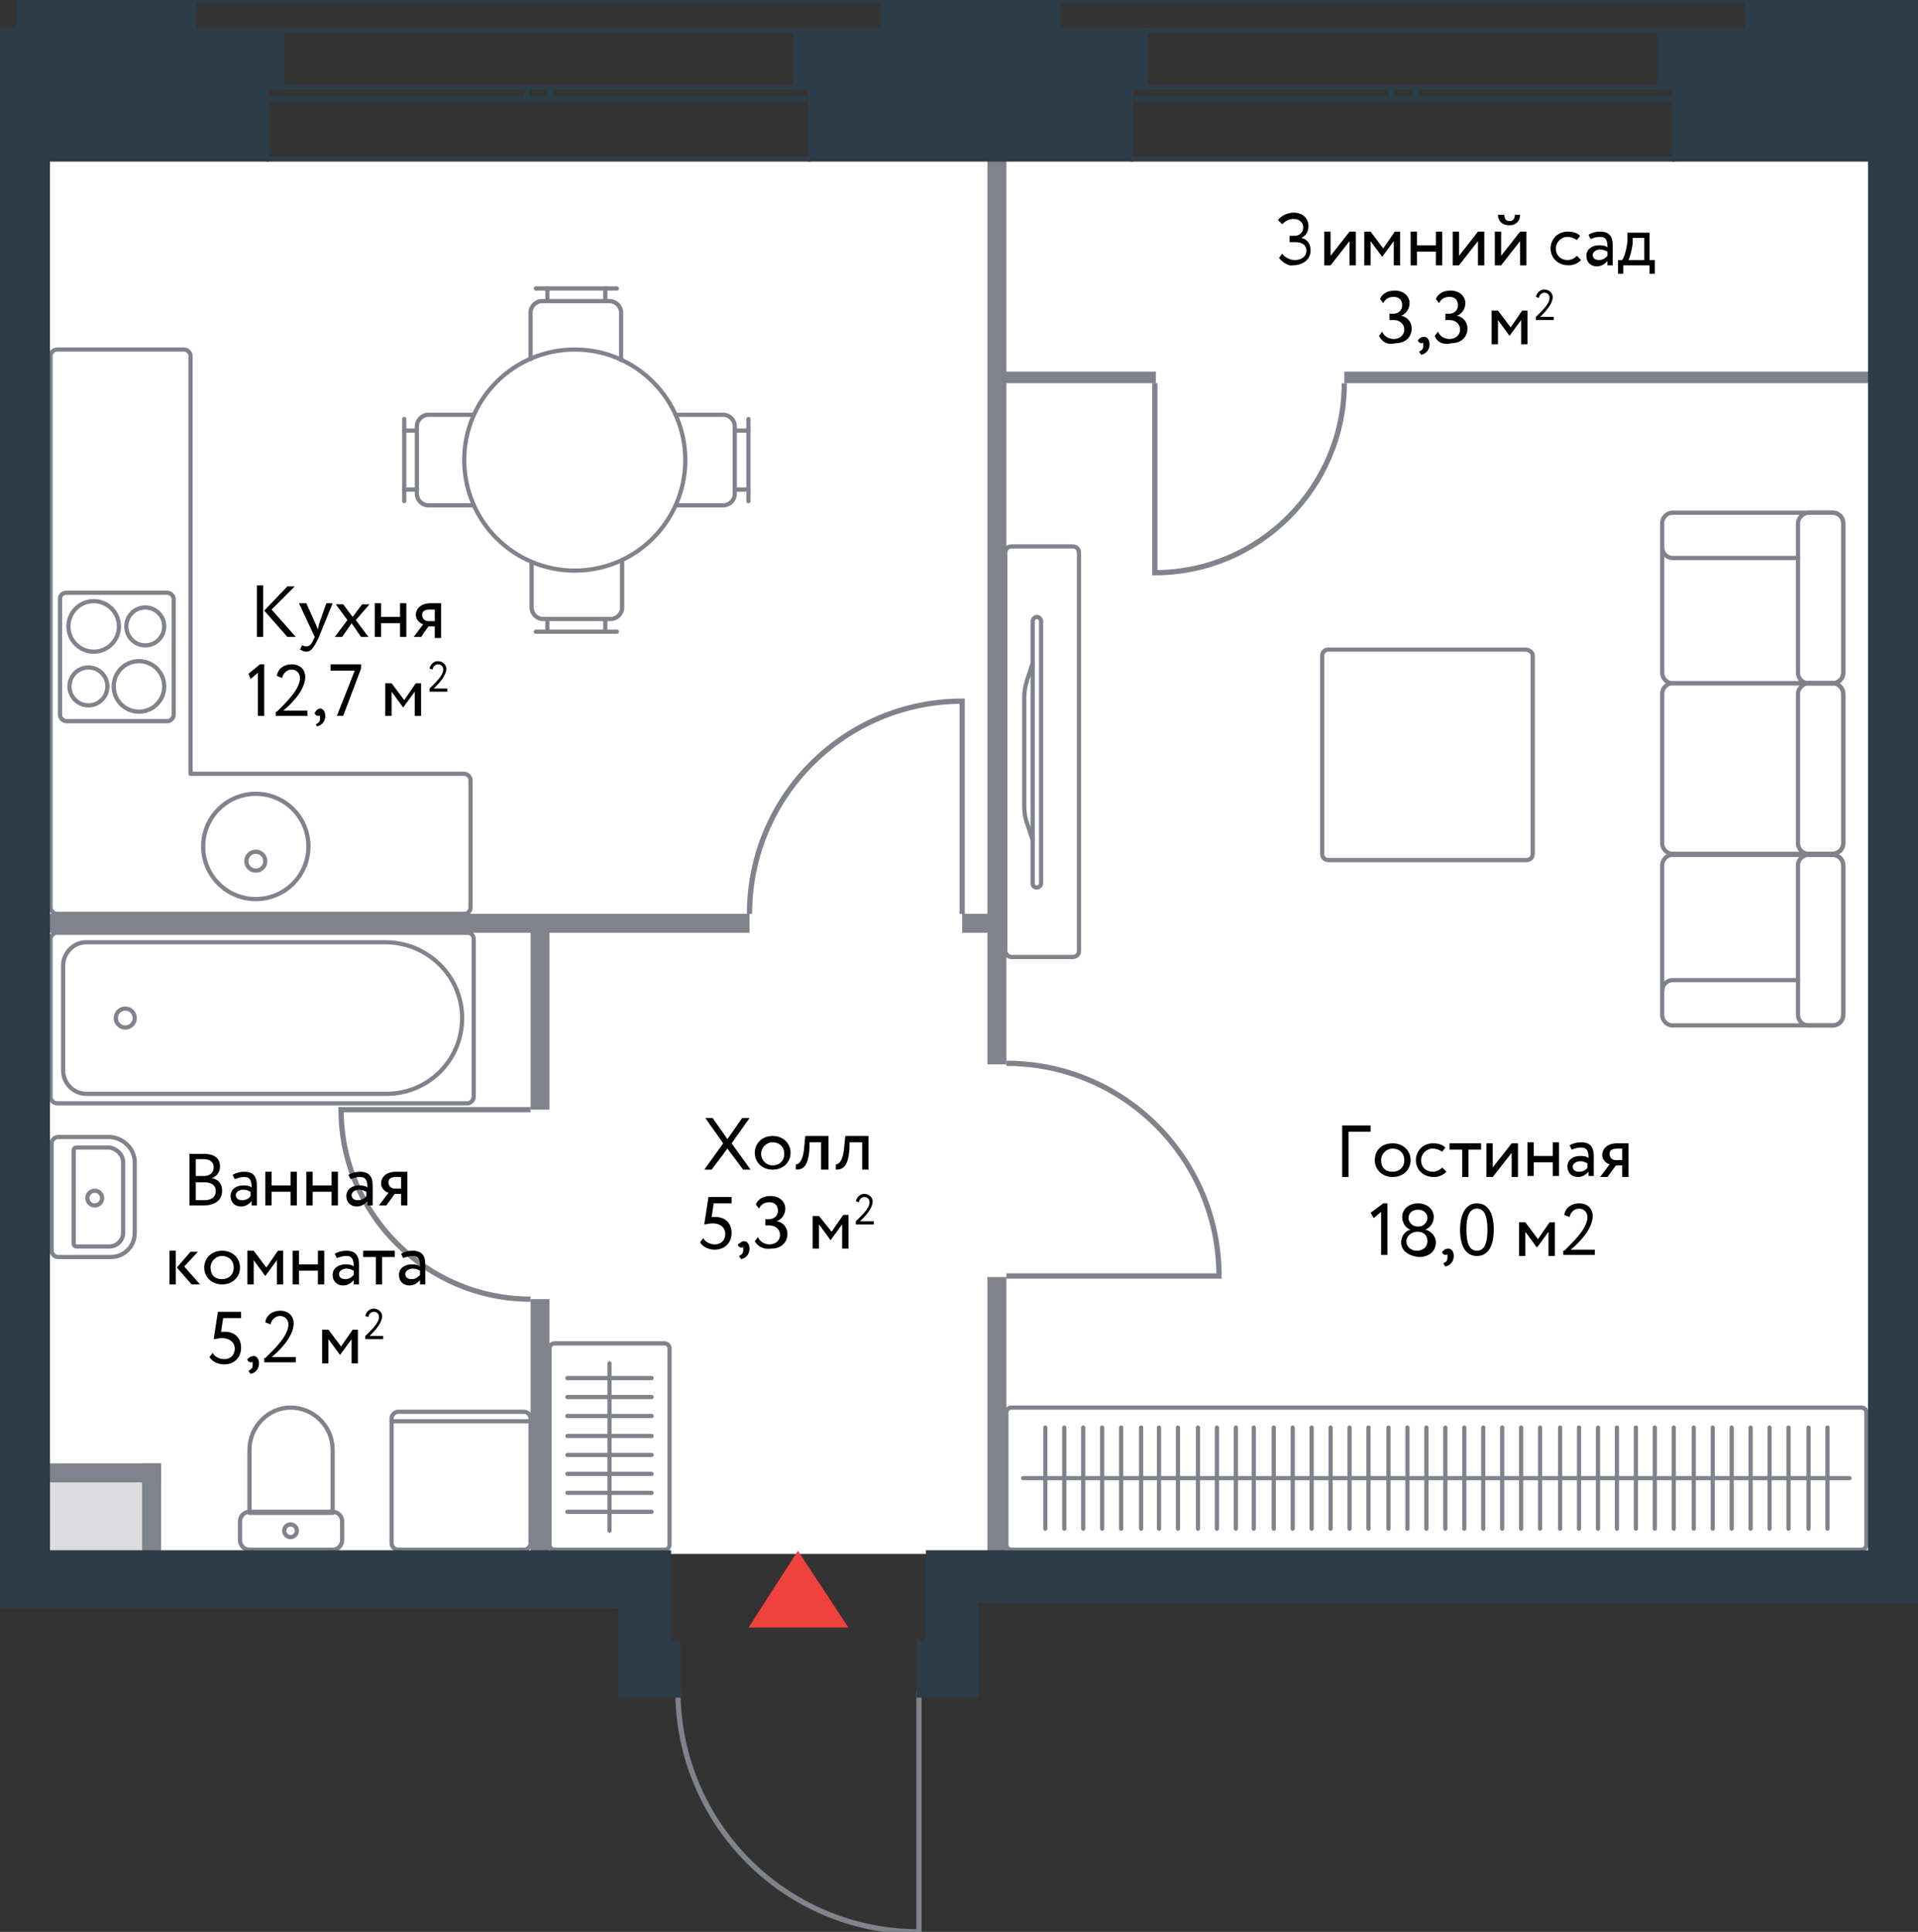 <?xml version="1.0" encoding="utf-8"?>
<!-- Generator: Adobe Illustrator 21.0.0, SVG Export Plug-In . SVG Version: 6.00 Build 0)  -->
<svg version="1.1" xmlns="http://www.w3.org/2000/svg" xmlns:xlink="http://www.w3.org/1999/xlink" x="0px" y="0px"
	 viewBox="0 0 182.2 183.5" enable-background="new 0 0 182.2 183.5" xml:space="preserve">
<rect x="0" y="0" width="182.2" height="183.5" fill="#333333" stroke="none"/>
<g id="fons">
	<rect x="4.5" y="15.1" fill="#FFFFFF" width="173.2" height="132.5"/>
</g>
<g id="stoyaki">
	<rect x="2.3" y="139.9" fill="#DCDBDE" width="12.1" height="8.4"/>
</g>
<g id="mebel">
	<path fill="none" stroke="#80838C" stroke-width="0.4" stroke-linecap="round" stroke-linejoin="round" stroke-miterlimit="10" d="
		M96.1,90.9h5.8c0.3,0,0.6-0.2,0.6-0.6V52.5c0-0.3-0.2-0.6-0.6-0.6h-5.8c-0.3,0-0.6,0.2-0.6,0.6v37.9C95.6,90.7,95.8,90.9,96.1,90.9
		z"/>
	<path fill="none" stroke="#80838C" stroke-width="0.4" stroke-linecap="round" stroke-linejoin="round" stroke-miterlimit="10" d="
		M98.1,63l-0.5,1.5c-0.2,0.6-0.3,1.2-0.3,1.7v10.4c0,0.6,0.1,1.2,0.3,1.7l0.5,1.5"/>
	<path fill="none" stroke="#80838C" stroke-width="0.4" stroke-linecap="round" stroke-linejoin="round" stroke-miterlimit="10" d="
		M98.5,84.3L98.5,84.3c0.2,0,0.4-0.2,0.4-0.4V59c0-0.2-0.2-0.4-0.4-0.4l0,0c-0.2,0-0.4,0.2-0.4,0.4v24.9
		C98.1,84.1,98.2,84.3,98.5,84.3z"/>
	<path fill="none" stroke="#80838C" stroke-width="0.4" stroke-linecap="round" stroke-linejoin="round" stroke-miterlimit="10" d="
		M158.9,97.4h15.2c0.6,0,1-0.5,1-1V82.2c0-0.6-0.5-1-1-1h-15.2c-0.6,0-1,0.5-1,1v14.2C157.9,96.9,158.3,97.4,158.9,97.4z"/>
	<path fill="none" stroke="#80838C" stroke-width="0.4" stroke-linecap="round" stroke-linejoin="round" stroke-miterlimit="10" d="
		M170.8,93.1h-11.9c-0.6,0-1,0.5-1,1"/>
	<path fill="none" stroke="#80838C" stroke-width="0.4" stroke-linecap="round" stroke-linejoin="round" stroke-miterlimit="10" d="
		M171.8,81.2h2.3c0.6,0,1,0.5,1,1v14.2c0,0.6-0.5,1-1,1h-2.3c-0.6,0-1-0.5-1-1V82.2C170.8,81.6,171.3,81.2,171.8,81.2z"/>
	<path fill="none" stroke="#80838C" stroke-width="0.4" stroke-linecap="round" stroke-linejoin="round" stroke-miterlimit="10" d="
		M158.9,64.9h15.2c0.6,0,1,0.5,1,1v14.2c0,0.6-0.5,1-1,1h-15.2c-0.6,0-1-0.5-1-1V65.9C157.9,65.4,158.3,64.9,158.9,64.9z"/>
	<path fill="none" stroke="#80838C" stroke-width="0.4" stroke-linecap="round" stroke-linejoin="round" stroke-miterlimit="10" d="
		M171.8,64.9h2.3c0.6,0,1,0.5,1,1v14.2c0,0.6-0.5,1-1,1h-2.3c-0.6,0-1-0.5-1-1V65.9C170.8,65.4,171.3,64.9,171.8,64.9z"/>
	<path fill="none" stroke="#80838C" stroke-width="0.4" stroke-linecap="round" stroke-linejoin="round" stroke-miterlimit="10" d="
		M158.9,48.7h15.2c0.6,0,1,0.5,1,1v14.2c0,0.6-0.5,1-1,1h-15.2c-0.6,0-1-0.5-1-1V49.7C157.9,49.2,158.3,48.7,158.9,48.7z"/>
	<path fill="none" stroke="#80838C" stroke-width="0.4" stroke-linecap="round" stroke-linejoin="round" stroke-miterlimit="10" d="
		M171.8,48.7h2.3c0.6,0,1,0.5,1,1v14.2c0,0.6-0.5,1-1,1h-2.3c-0.6,0-1-0.5-1-1V49.7C170.8,49.2,171.3,48.7,171.8,48.7z"/>
	<path fill="none" stroke="#80838C" stroke-width="0.4" stroke-linecap="round" stroke-linejoin="round" stroke-miterlimit="10" d="
		M170.8,53h-11.9c-0.6,0-1-0.5-1-1"/>
	<path fill="none" stroke="#80838C" stroke-width="0.4" stroke-linecap="round" stroke-linejoin="round" stroke-miterlimit="10" d="
		M145.6,62.3v18.8c0,0.3-0.2,0.6-0.6,0.6h-18.8c-0.3,0-0.6-0.2-0.6-0.6V62.3c0-0.3,0.2-0.6,0.6-0.6h18.8
		C145.4,61.8,145.6,62,145.6,62.3z"/>
	<path fill="none" stroke="#80838C" stroke-width="0.4" stroke-linecap="round" stroke-linejoin="round" stroke-miterlimit="10" d="
		M45,89.2v15c0,0.3-0.3,0.6-0.6,0.6h-39c-0.3,0-0.6-0.3-0.6-0.6v-15c0-0.3,0.3-0.6,0.6-0.6h39C44.8,88.6,45,88.9,45,89.2z"/>
	<path fill="none" stroke="#80838C" stroke-width="0.4" stroke-linecap="round" stroke-linejoin="round" stroke-miterlimit="10" d="
		M43.9,96.7L43.9,96.7c0,4-3.2,7.2-7.2,7.2H8.2c-1.2,0-2.2-1-2.2-2.2v-10c0-1.2,1-2.2,2.2-2.2h28.4C40.6,89.5,43.9,92.7,43.9,96.7z"
		/>
	
		<circle fill="none" stroke="#80838C" stroke-width="0.4" stroke-linecap="round" stroke-linejoin="round" stroke-miterlimit="10" cx="11.9" cy="96.7" r="0.9"/>
	<path fill="none" stroke="#80838C" stroke-width="0.4" stroke-linecap="round" stroke-linejoin="round" stroke-miterlimit="10" d="
		M12.8,110.4v6.7c0,1.3-1,2.3-2.3,2.3h-5c-0.3,0-0.6-0.3-0.6-0.6v-10.2c0-0.3,0.3-0.6,0.6-0.6h5C11.7,108.1,12.8,109.1,12.8,110.4z"
		/>
	<path fill="none" stroke="#80838C" stroke-width="0.4" stroke-linecap="round" stroke-linejoin="round" stroke-miterlimit="10" d="
		M11.7,110.4v6.7c0,0.7-0.6,1.3-1.3,1.3H7.3c-0.2,0-0.3-0.1-0.3-0.3v-8.8c0-0.2,0.1-0.3,0.3-0.3h3.1
		C11.1,109.1,11.7,109.7,11.7,110.4z"/>
	
		<circle fill="none" stroke="#80838C" stroke-width="0.4" stroke-linecap="round" stroke-linejoin="round" stroke-miterlimit="10" cx="9" cy="113.8" r="0.7"/>
	<path fill="none" stroke="#80838C" stroke-width="0.4" stroke-linecap="round" stroke-linejoin="round" stroke-miterlimit="10" d="
		M27.6,133.7L27.6,133.7c2.2,0,4,1.8,4,4v6h-7.9v-6C23.7,135.5,25.5,133.7,27.6,133.7z"/>
	<path fill="none" stroke="#80838C" stroke-width="0.4" stroke-linecap="round" stroke-linejoin="round" stroke-miterlimit="10" d="
		M23.7,147.2h7.9c0.5,0,0.9-0.4,0.9-0.9v-1.8c0-0.5-0.4-0.9-0.9-0.9h-7.9c-0.5,0-0.9,0.4-0.9,0.9v1.8
		C22.8,146.8,23.2,147.2,23.7,147.2z"/>
	
		<circle fill="none" stroke="#80838C" stroke-width="0.4" stroke-linecap="round" stroke-linejoin="round" stroke-miterlimit="10" cx="27.6" cy="145.4" r="0.6"/>
	<path fill="none" stroke="#80838C" stroke-width="0.4" stroke-linecap="round" stroke-linejoin="round" stroke-miterlimit="10" d="
		M49.8,134.1h-12c-0.3,0-0.6,0.3-0.6,0.6v11.9c0,0.3,0.3,0.6,0.6,0.6h12c0.3,0,0.6-0.3,0.6-0.6v-11.9
		C50.4,134.4,50.1,134.1,49.8,134.1z"/>
	
		<line fill="none" stroke="#80838C" stroke-width="0.4" stroke-linecap="round" stroke-linejoin="round" stroke-miterlimit="10" x1="50.4" y1="135" x2="37.2" y2="135"/>
	<path fill="none" stroke="#80838C" stroke-width="0.4" stroke-linecap="round" stroke-linejoin="round" stroke-miterlimit="10" d="
		M44.7,86.2V74.1c0-0.3-0.3-0.6-0.6-0.6H18.1V33.8c0-0.3-0.3-0.6-0.6-0.6H5.4c-0.3,0-0.6,0.3-0.6,0.6v52.4c0,0.3,0.3,0.6,0.6,0.6
		h38.7C44.5,86.8,44.7,86.5,44.7,86.2z"/>
	<path fill="none" stroke="#80838C" stroke-width="0.4" stroke-linecap="round" stroke-linejoin="round" stroke-miterlimit="10" d="
		M6.3,56.3h9.6c0.3,0,0.6,0.3,0.6,0.6v11c0,0.3-0.3,0.6-0.6,0.6H6.3c-0.3,0-0.6-0.3-0.6-0.6v-11C5.7,56.5,6,56.3,6.3,56.3z"/>
	
		<circle fill="none" stroke="#80838C" stroke-width="0.4" stroke-linecap="round" stroke-linejoin="round" stroke-miterlimit="10" cx="13.2" cy="65.2" r="2.4"/>
	
		<circle fill="none" stroke="#80838C" stroke-width="0.4" stroke-linecap="round" stroke-linejoin="round" stroke-miterlimit="10" cx="8.9" cy="59.5" r="2.4"/>
	
		<circle fill="none" stroke="#80838C" stroke-width="0.4" stroke-linecap="round" stroke-linejoin="round" stroke-miterlimit="10" cx="13.8" cy="59.5" r="1.8"/>
	
		<circle fill="none" stroke="#80838C" stroke-width="0.4" stroke-linecap="round" stroke-linejoin="round" stroke-miterlimit="10" cx="8.4" cy="65.2" r="1.8"/>
	
		<circle fill="none" stroke="#80838C" stroke-width="0.4" stroke-linecap="round" stroke-linejoin="round" stroke-miterlimit="10" cx="24.3" cy="80.4" r="5"/>
	
		<circle fill="none" stroke="#80838C" stroke-width="0.4" stroke-linecap="round" stroke-linejoin="round" stroke-miterlimit="10" cx="24.3" cy="81.8" r="0.9"/>
	<path fill="none" stroke="#80838C" stroke-width="0.4" stroke-linecap="round" stroke-linejoin="round" stroke-miterlimit="10" d="
		M177.3,134.2v12.5c0,0.3-0.2,0.5-0.5,0.5H96.1c-0.3,0-0.5-0.2-0.5-0.5v-12.5c0-0.3,0.2-0.5,0.5-0.5h80.7
		C177.1,133.7,177.3,133.9,177.3,134.2z"/>
	
		<line fill="none" stroke="#80838C" stroke-width="0.4" stroke-linecap="round" stroke-linejoin="round" stroke-miterlimit="10" x1="155.4" y1="145.2" x2="155.4" y2="135.6"/>
	
		<line fill="none" stroke="#80838C" stroke-width="0.4" stroke-linecap="round" stroke-linejoin="round" stroke-miterlimit="10" x1="153.6" y1="145.2" x2="153.6" y2="135.6"/>
	
		<line fill="none" stroke="#80838C" stroke-width="0.4" stroke-linecap="round" stroke-linejoin="round" stroke-miterlimit="10" x1="151.8" y1="145.2" x2="151.8" y2="135.6"/>
	
		<line fill="none" stroke="#80838C" stroke-width="0.4" stroke-linecap="round" stroke-linejoin="round" stroke-miterlimit="10" x1="150" y1="145.2" x2="150" y2="135.6"/>
	
		<line fill="none" stroke="#80838C" stroke-width="0.4" stroke-linecap="round" stroke-linejoin="round" stroke-miterlimit="10" x1="148.2" y1="145.2" x2="148.2" y2="135.6"/>
	
		<line fill="none" stroke="#80838C" stroke-width="0.4" stroke-linecap="round" stroke-linejoin="round" stroke-miterlimit="10" x1="146.3" y1="145.2" x2="146.3" y2="135.6"/>
	
		<line fill="none" stroke="#80838C" stroke-width="0.4" stroke-linecap="round" stroke-linejoin="round" stroke-miterlimit="10" x1="144.5" y1="145.2" x2="144.5" y2="135.6"/>
	
		<line fill="none" stroke="#80838C" stroke-width="0.4" stroke-linecap="round" stroke-linejoin="round" stroke-miterlimit="10" x1="142.7" y1="145.2" x2="142.7" y2="135.6"/>
	
		<line fill="none" stroke="#80838C" stroke-width="0.4" stroke-linecap="round" stroke-linejoin="round" stroke-miterlimit="10" x1="140.9" y1="145.2" x2="140.9" y2="135.6"/>
	
		<line fill="none" stroke="#80838C" stroke-width="0.4" stroke-linecap="round" stroke-linejoin="round" stroke-miterlimit="10" x1="139.1" y1="145.2" x2="139.1" y2="135.6"/>
	
		<line fill="none" stroke="#80838C" stroke-width="0.4" stroke-linecap="round" stroke-linejoin="round" stroke-miterlimit="10" x1="137.3" y1="145.2" x2="137.3" y2="135.6"/>
	
		<line fill="none" stroke="#80838C" stroke-width="0.4" stroke-linecap="round" stroke-linejoin="round" stroke-miterlimit="10" x1="135.5" y1="145.2" x2="135.5" y2="135.6"/>
	
		<line fill="none" stroke="#80838C" stroke-width="0.4" stroke-linecap="round" stroke-linejoin="round" stroke-miterlimit="10" x1="133.7" y1="145.2" x2="133.7" y2="135.6"/>
	
		<line fill="none" stroke="#80838C" stroke-width="0.4" stroke-linecap="round" stroke-linejoin="round" stroke-miterlimit="10" x1="131.9" y1="145.2" x2="131.9" y2="135.6"/>
	
		<line fill="none" stroke="#80838C" stroke-width="0.4" stroke-linecap="round" stroke-linejoin="round" stroke-miterlimit="10" x1="130" y1="145.2" x2="130" y2="135.6"/>
	
		<line fill="none" stroke="#80838C" stroke-width="0.4" stroke-linecap="round" stroke-linejoin="round" stroke-miterlimit="10" x1="128.2" y1="145.2" x2="128.2" y2="135.6"/>
	
		<line fill="none" stroke="#80838C" stroke-width="0.4" stroke-linecap="round" stroke-linejoin="round" stroke-miterlimit="10" x1="126.4" y1="145.2" x2="126.4" y2="135.6"/>
	
		<line fill="none" stroke="#80838C" stroke-width="0.4" stroke-linecap="round" stroke-linejoin="round" stroke-miterlimit="10" x1="124.6" y1="145.2" x2="124.6" y2="135.6"/>
	
		<line fill="none" stroke="#80838C" stroke-width="0.4" stroke-linecap="round" stroke-linejoin="round" stroke-miterlimit="10" x1="122.8" y1="145.2" x2="122.8" y2="135.6"/>
	
		<line fill="none" stroke="#80838C" stroke-width="0.4" stroke-linecap="round" stroke-linejoin="round" stroke-miterlimit="10" x1="121" y1="145.2" x2="121" y2="135.6"/>
	
		<line fill="none" stroke="#80838C" stroke-width="0.4" stroke-linecap="round" stroke-linejoin="round" stroke-miterlimit="10" x1="119.1" y1="145.2" x2="119.1" y2="135.6"/>
	
		<line fill="none" stroke="#80838C" stroke-width="0.4" stroke-linecap="round" stroke-linejoin="round" stroke-miterlimit="10" x1="117.4" y1="145.2" x2="117.4" y2="135.6"/>
	
		<line fill="none" stroke="#80838C" stroke-width="0.4" stroke-linecap="round" stroke-linejoin="round" stroke-miterlimit="10" x1="115.6" y1="145.2" x2="115.6" y2="135.6"/>
	
		<line fill="none" stroke="#80838C" stroke-width="0.4" stroke-linecap="round" stroke-linejoin="round" stroke-miterlimit="10" x1="113.8" y1="145.2" x2="113.8" y2="135.6"/>
	
		<line fill="none" stroke="#80838C" stroke-width="0.4" stroke-linecap="round" stroke-linejoin="round" stroke-miterlimit="10" x1="111.9" y1="145.2" x2="111.9" y2="135.6"/>
	
		<line fill="none" stroke="#80838C" stroke-width="0.4" stroke-linecap="round" stroke-linejoin="round" stroke-miterlimit="10" x1="110.1" y1="145.2" x2="110.1" y2="135.6"/>
	
		<line fill="none" stroke="#80838C" stroke-width="0.4" stroke-linecap="round" stroke-linejoin="round" stroke-miterlimit="10" x1="108.4" y1="145.2" x2="108.4" y2="135.6"/>
	
		<line fill="none" stroke="#80838C" stroke-width="0.4" stroke-linecap="round" stroke-linejoin="round" stroke-miterlimit="10" x1="106.5" y1="145.2" x2="106.5" y2="135.6"/>
	
		<line fill="none" stroke="#80838C" stroke-width="0.4" stroke-linecap="round" stroke-linejoin="round" stroke-miterlimit="10" x1="104.7" y1="145.2" x2="104.7" y2="135.6"/>
	
		<line fill="none" stroke="#80838C" stroke-width="0.4" stroke-linecap="round" stroke-linejoin="round" stroke-miterlimit="10" x1="102.9" y1="145.2" x2="102.9" y2="135.6"/>
	
		<line fill="none" stroke="#80838C" stroke-width="0.4" stroke-linecap="round" stroke-linejoin="round" stroke-miterlimit="10" x1="101.1" y1="145.2" x2="101.1" y2="135.6"/>
	
		<line fill="none" stroke="#80838C" stroke-width="0.4" stroke-linecap="round" stroke-linejoin="round" stroke-miterlimit="10" x1="99.3" y1="145.2" x2="99.3" y2="135.6"/>
	
		<line fill="none" stroke="#80838C" stroke-width="0.4" stroke-linecap="round" stroke-linejoin="round" stroke-miterlimit="10" x1="162.7" y1="145.2" x2="162.7" y2="135.6"/>
	
		<line fill="none" stroke="#80838C" stroke-width="0.4" stroke-linecap="round" stroke-linejoin="round" stroke-miterlimit="10" x1="160.9" y1="145.2" x2="160.9" y2="135.6"/>
	
		<line fill="none" stroke="#80838C" stroke-width="0.4" stroke-linecap="round" stroke-linejoin="round" stroke-miterlimit="10" x1="159" y1="145.2" x2="159" y2="135.6"/>
	
		<line fill="none" stroke="#80838C" stroke-width="0.4" stroke-linecap="round" stroke-linejoin="round" stroke-miterlimit="10" x1="157.2" y1="145.2" x2="157.2" y2="135.6"/>
	
		<line fill="none" stroke="#80838C" stroke-width="0.4" stroke-linecap="round" stroke-linejoin="round" stroke-miterlimit="10" x1="169.9" y1="145.2" x2="169.9" y2="135.6"/>
	
		<line fill="none" stroke="#80838C" stroke-width="0.4" stroke-linecap="round" stroke-linejoin="round" stroke-miterlimit="10" x1="168.1" y1="145.2" x2="168.1" y2="135.6"/>
	
		<line fill="none" stroke="#80838C" stroke-width="0.4" stroke-linecap="round" stroke-linejoin="round" stroke-miterlimit="10" x1="166.3" y1="145.2" x2="166.3" y2="135.6"/>
	
		<line fill="none" stroke="#80838C" stroke-width="0.4" stroke-linecap="round" stroke-linejoin="round" stroke-miterlimit="10" x1="164.5" y1="145.2" x2="164.5" y2="135.6"/>
	
		<line fill="none" stroke="#80838C" stroke-width="0.4" stroke-linecap="round" stroke-linejoin="round" stroke-miterlimit="10" x1="173.6" y1="145.2" x2="173.6" y2="135.6"/>
	
		<line fill="none" stroke="#80838C" stroke-width="0.4" stroke-linecap="round" stroke-linejoin="round" stroke-miterlimit="10" x1="171.8" y1="145.2" x2="171.8" y2="135.6"/>
	
		<line fill="none" stroke="#80838C" stroke-width="0.4" stroke-linecap="round" stroke-linejoin="round" stroke-miterlimit="10" x1="175.7" y1="140.4" x2="97.2" y2="140.4"/>
	<path fill="none" stroke="#80838C" stroke-width="0.4" stroke-linecap="round" stroke-linejoin="round" stroke-miterlimit="10" d="
		M63.1,147.2H52.7c-0.3,0-0.5-0.2-0.5-0.5v-18.6c0-0.3,0.2-0.5,0.5-0.5h10.4c0.3,0,0.5,0.2,0.5,0.5v18.6
		C63.6,147,63.4,147.2,63.1,147.2z"/>
	
		<line fill="none" stroke="#80838C" stroke-width="0.4" stroke-linecap="round" stroke-linejoin="round" stroke-miterlimit="10" x1="53.9" y1="143.6" x2="61.9" y2="143.6"/>
	
		<line fill="none" stroke="#80838C" stroke-width="0.4" stroke-linecap="round" stroke-linejoin="round" stroke-miterlimit="10" x1="53.9" y1="141.8" x2="61.9" y2="141.8"/>
	
		<line fill="none" stroke="#80838C" stroke-width="0.4" stroke-linecap="round" stroke-linejoin="round" stroke-miterlimit="10" x1="53.9" y1="140" x2="61.9" y2="140"/>
	
		<line fill="none" stroke="#80838C" stroke-width="0.4" stroke-linecap="round" stroke-linejoin="round" stroke-miterlimit="10" x1="53.9" y1="138.2" x2="61.9" y2="138.2"/>
	
		<line fill="none" stroke="#80838C" stroke-width="0.4" stroke-linecap="round" stroke-linejoin="round" stroke-miterlimit="10" x1="53.9" y1="136.4" x2="61.9" y2="136.4"/>
	
		<line fill="none" stroke="#80838C" stroke-width="0.4" stroke-linecap="round" stroke-linejoin="round" stroke-miterlimit="10" x1="53.9" y1="134.5" x2="61.9" y2="134.5"/>
	
		<line fill="none" stroke="#80838C" stroke-width="0.4" stroke-linecap="round" stroke-linejoin="round" stroke-miterlimit="10" x1="53.9" y1="132.7" x2="61.9" y2="132.7"/>
	
		<line fill="none" stroke="#80838C" stroke-width="0.4" stroke-linecap="round" stroke-linejoin="round" stroke-miterlimit="10" x1="53.9" y1="130.9" x2="61.9" y2="130.9"/>
	
		<line fill="none" stroke="#80838C" stroke-width="0.4" stroke-linecap="round" stroke-linejoin="round" stroke-miterlimit="10" x1="57.9" y1="145.4" x2="57.9" y2="129.5"/>
	<path fill="none" stroke="#80838C" stroke-width="0.4" stroke-linecap="round" stroke-linejoin="round" stroke-miterlimit="10" d="
		M64.2,48h4.5c0.6,0,1.1-0.5,1.1-1.1v-6.4c0-0.6-0.5-1.1-1.1-1.1h-4.5"/>
	
		<line fill="none" stroke="#80838C" stroke-width="0.4" stroke-linecap="round" stroke-linejoin="round" stroke-miterlimit="10" x1="71.1" y1="39.8" x2="71.1" y2="47.6"/>
	
		<line fill="none" stroke="#80838C" stroke-width="0.4" stroke-linecap="round" stroke-linejoin="round" stroke-miterlimit="10" x1="69.8" y1="40.9" x2="71.1" y2="40.9"/>
	
		<line fill="none" stroke="#80838C" stroke-width="0.4" stroke-linecap="round" stroke-linejoin="round" stroke-miterlimit="10" x1="69.8" y1="46.5" x2="71.1" y2="46.5"/>
	<path fill="none" stroke="#80838C" stroke-width="0.4" stroke-linecap="round" stroke-linejoin="round" stroke-miterlimit="10" d="
		M45,39.4h-4.3c-0.6,0-1.1,0.5-1.1,1.1v6.4c0,0.6,0.5,1.1,1.1,1.1H45"/>
	
		<line fill="none" stroke="#80838C" stroke-width="0.4" stroke-linecap="round" stroke-linejoin="round" stroke-miterlimit="10" x1="38.4" y1="47.6" x2="38.4" y2="39.8"/>
	
		<line fill="none" stroke="#80838C" stroke-width="0.4" stroke-linecap="round" stroke-linejoin="round" stroke-miterlimit="10" x1="39.6" y1="46.5" x2="38.4" y2="46.5"/>
	
		<line fill="none" stroke="#80838C" stroke-width="0.4" stroke-linecap="round" stroke-linejoin="round" stroke-miterlimit="10" x1="39.6" y1="40.9" x2="38.4" y2="40.9"/>
	<path fill="none" stroke="#80838C" stroke-width="0.4" stroke-linecap="round" stroke-linejoin="round" stroke-miterlimit="10" d="
		M59,34.2v-4.5c0-0.6-0.5-1.1-1.1-1.1h-6.4c-0.6,0-1.1,0.5-1.1,1.1v4.4"/>
	
		<line fill="none" stroke="#80838C" stroke-width="0.4" stroke-linecap="round" stroke-linejoin="round" stroke-miterlimit="10" x1="50.9" y1="27.4" x2="58.6" y2="27.4"/>
	
		<line fill="none" stroke="#80838C" stroke-width="0.4" stroke-linecap="round" stroke-linejoin="round" stroke-miterlimit="10" x1="52" y1="28.6" x2="52" y2="27.4"/>
	
		<line fill="none" stroke="#80838C" stroke-width="0.4" stroke-linecap="round" stroke-linejoin="round" stroke-miterlimit="10" x1="57.5" y1="28.6" x2="57.5" y2="27.4"/>
	<path fill="none" stroke="#80838C" stroke-width="0.4" stroke-linecap="round" stroke-linejoin="round" stroke-miterlimit="10" d="
		M50.5,53.4v4.3c0,0.6,0.5,1.1,1.1,1.1h6.4c0.6,0,1.1-0.5,1.1-1.1v-4.4"/>
	
		<line fill="none" stroke="#80838C" stroke-width="0.4" stroke-linecap="round" stroke-linejoin="round" stroke-miterlimit="10" x1="58.6" y1="60" x2="50.9" y2="60"/>
	
		<line fill="none" stroke="#80838C" stroke-width="0.4" stroke-linecap="round" stroke-linejoin="round" stroke-miterlimit="10" x1="57.5" y1="58.8" x2="57.5" y2="60"/>
	
		<line fill="none" stroke="#80838C" stroke-width="0.4" stroke-linecap="round" stroke-linejoin="round" stroke-miterlimit="10" x1="52" y1="58.8" x2="52" y2="60"/>
	
		<circle fill="none" stroke="#80838C" stroke-width="0.4" stroke-linecap="round" stroke-linejoin="round" stroke-miterlimit="10" cx="54.6" cy="43.7" r="10.5"/>
</g>
<g id="door">
	<path fill="none" stroke="#80838C" stroke-width="0.5" stroke-miterlimit="10" d="M95.6,101c11.2,0,20.2,9.1,20.2,20.2H95.6"/>
	<path fill="none" stroke="#80838C" stroke-width="0.5" stroke-miterlimit="10" d="M71.2,86.8c0-11.2,9.1-20.2,20.2-20.2v20.2"/>
	<path fill="none" stroke="#80838C" stroke-width="0.5" stroke-miterlimit="10" d="M50.4,105.4h-18c0,9.9,8.1,18,18,18"/>
	<path fill="none" stroke="#80838C" stroke-width="0.5" stroke-miterlimit="10" d="M127.7,36.4c0,9.9-8.1,18-18,18v-18"/>
	<path fill="none" stroke="#80838C" stroke-width="0.5" stroke-miterlimit="10" d="M87.3,160.6v22.9c-12.7,0-22.9-10.3-22.9-22.9"/>
</g>
<g id="window">
	<line fill="none" stroke="#2C3D48" stroke-width="0.5" stroke-miterlimit="10" x1="75.6" y1="2.9" x2="26.8" y2="2.9"/>
	<line fill="none" stroke="#2C3D48" stroke-width="0.5" stroke-miterlimit="10" x1="77" y1="15.1" x2="25.3" y2="15.1"/>
	<line fill="none" stroke="#2C3D48" stroke-width="0.5" stroke-miterlimit="10" x1="108.8" y1="2.9" x2="157.7" y2="2.9"/>
	<line fill="none" stroke="#2C3D48" stroke-width="0.5" stroke-miterlimit="10" x1="107.4" y1="15.1" x2="159.1" y2="15.1"/>
	<line fill="none" stroke="#2C3D48" stroke-width="0.5" stroke-miterlimit="10" x1="1.8" y1="0" x2="182.2" y2="0"/>
	<line fill="none" stroke="#2C3D48" stroke-width="0.5" stroke-miterlimit="10" x1="50.1" y1="8.3" x2="50.1" y2="9.4"/>
	<line fill="none" stroke="#2C3D48" stroke-width="0.5" stroke-miterlimit="10" x1="79.2" y1="8.3" x2="22.5" y2="8.3"/>
	<line fill="none" stroke="#2C3D48" stroke-width="0.5" stroke-miterlimit="10" x1="79.2" y1="9.4" x2="22.5" y2="9.4"/>
	<line fill="none" stroke="#2C3D48" stroke-width="0.5" stroke-miterlimit="10" x1="52.3" y1="9.4" x2="52.3" y2="8.3"/>
	<line fill="none" stroke="#2C3D48" stroke-width="0.5" stroke-miterlimit="10" x1="132.2" y1="8.3" x2="132.2" y2="9.4"/>
	<line fill="none" stroke="#2C3D48" stroke-width="0.5" stroke-miterlimit="10" x1="161.3" y1="8.3" x2="104.6" y2="8.3"/>
	<line fill="none" stroke="#2C3D48" stroke-width="0.5" stroke-miterlimit="10" x1="161.3" y1="9.4" x2="104.6" y2="9.4"/>
	<line fill="none" stroke="#2C3D48" stroke-width="0.5" stroke-miterlimit="10" x1="134.5" y1="9.4" x2="134.5" y2="8.3"/>
</g>
<g id="walls">
	<rect x="13.5" y="139" fill="#80838C" width="1.8" height="9.5"/>
	<rect x="2.7" y="139" fill="#80838C" width="12.6" height="1.8"/>
	<rect x="50.4" y="88" fill="#80838C" width="1.8" height="17.4"/>
	<rect x="3.9" y="86.8" fill="#80838C" width="67.3" height="1.8"/>
	<rect x="94.7" y="35.3" fill="#80838C" width="15.1" height="1.1"/>
	<rect x="127.7" y="35.3" fill="#80838C" width="52.6" height="1.1"/>
	<rect x="93.8" y="121.3" fill="#80838C" width="1.8" height="27.7"/>
	<rect x="50.4" y="123.4" fill="#80838C" width="1.8" height="24.9"/>
	<rect x="91.4" y="86.8" fill="#80838C" width="3.3" height="1.8"/>
	<rect x="93.8" y="14.3" fill="#80838C" width="1.8" height="86.8"/>
</g>
<g id="main_walls">
	<polygon fill="#2C3D48" stroke="#2C3D48" stroke-width="0.5" stroke-miterlimit="10" points="77,15.1 107.4,15.1 107.4,8.3 
		108.8,8.3 108.8,2.9 100.5,2.9 100.5,0 83.9,0 83.9,2.9 75.6,2.9 75.6,8.3 77,8.3 	"/>
	<polygon fill="#2C3D48" stroke="#2C3D48" stroke-width="0.5" stroke-miterlimit="10" points="63.5,152.5 63.5,147.5 63.5,147.5 
		4.5,147.5 4.5,15.1 25.3,15.1 25.3,8.3 26.8,8.3 26.8,2.9 18.4,2.9 18.4,0 1.8,0 1.8,2.9 0,2.9 0,152.5 59,152.5 59,156.1 
		59,160.2 59,161 64.4,161 64.4,156.1 63.5,156.1 	"/>
	<polygon fill="#2C3D48" stroke="#2C3D48" stroke-width="0.5" stroke-miterlimit="10" points="182.2,152 182.2,0 166,0 166,2.9 
		157.7,2.9 157.7,8.3 159.1,8.3 159.1,15.1 177.7,15.1 177.7,147.5 92.7,147.5 88.2,147.5 88.2,152 88.2,156.1 87.3,156.1 87.3,161 
		88.2,161 92.7,161 92.7,156.1 92.7,152 	"/>
</g>
<g id="entrance">
	<polygon fill="#EF413D" points="71.1,154.6 75.8,147.3 80.6,154.6 	"/>
</g>
<g id="text">
	<g>
		<path d="M121.5,24.5l0.3-0.4c0.3,0.4,0.8,0.6,1.2,0.6c0.6,0,1.1-0.3,1.1-0.9c0-0.5-0.4-0.8-1-0.8h-0.6v-0.6h0.5
			c0.4,0,0.8-0.3,0.8-0.8c0-0.5-0.4-0.8-0.9-0.8c-0.5,0-0.8,0.2-1.1,0.5l-0.4-0.4c0.3-0.4,0.9-0.7,1.5-0.7c0.8,0,1.4,0.5,1.4,1.3
			c0,0.4-0.2,0.9-0.7,1.1v0c0.6,0.1,0.9,0.6,0.9,1.2c0,0.9-0.8,1.4-1.7,1.4C122.4,25.3,121.8,24.9,121.5,24.5z"/>
		<path d="M125.8,25.2V22h0.6v2.3l1.8-2.3h0.6v3.2h-0.6v-2.3l-1.8,2.3H125.8z"/>
		<path d="M129.7,22h0.5l1.2,1.6l1.1-1.6h0.5v3.2h-0.6v-2.3l-1.1,1.5h0l-1.1-1.5v2.3h-0.6V22z"/>
		<path d="M136.4,23.9h-1.8v1.3h-0.6V22h0.6v1.3h1.8V22h0.6v3.2h-0.6V23.9z"/>
		<path d="M138,25.2V22h0.6v2.3l1.8-2.3h0.6v3.2h-0.6v-2.3l-1.8,2.3H138z"/>
		<path d="M142,25.2V22h0.6v2.3l1.8-2.3h0.6v3.2h-0.6v-2.3l-1.8,2.3H142z M142.9,20.4c0,0.4,0.2,0.6,0.5,0.6c0.3,0,0.5-0.2,0.5-0.6
			h0.5c0,0.6-0.4,1-1,1c-0.7,0-1.1-0.4-1.1-1H142.9z"/>
		<path d="M150.2,24.7c-0.3,0.3-0.7,0.5-1.2,0.5c-1,0-1.7-0.7-1.7-1.6c0-0.9,0.7-1.6,1.6-1.6c0.5,0,0.9,0.1,1.2,0.4l-0.3,0.4
			c-0.3-0.2-0.6-0.3-0.9-0.3c-0.6,0-1.1,0.5-1.1,1.1c0,0.7,0.5,1.1,1.1,1.1c0.4,0,0.7-0.2,0.9-0.4L150.2,24.7z"/>
		<path d="M150.9,22.3c0.3-0.2,0.7-0.3,1.1-0.3c0.9,0,1.2,0.5,1.2,1.3v1.9h-0.5v-0.4c-0.2,0.2-0.5,0.5-1,0.5c-0.6,0-1-0.4-1-1
			c0-0.6,0.5-1,1.2-1c0.2,0,0.6,0,0.8,0.2c0-0.6-0.1-1-0.7-1c-0.4,0-0.6,0.1-0.9,0.2L150.9,22.3z M152.7,24.3v-0.4
			c-0.2-0.1-0.4-0.2-0.7-0.2c-0.3,0-0.7,0.2-0.7,0.5c0,0.3,0.2,0.5,0.6,0.5C152.3,24.7,152.5,24.5,152.7,24.3z"/>
		<path d="M153.7,24.7h0.4c0.2-0.3,0.4-0.9,0.5-1.8l0-0.8h2.1v2.6h0.5V26h-0.5v-0.8h-2.5V26h-0.5V24.7z M154.7,24.7h1.5v-2.1h-1.1
			l0,0.5C155,23.9,154.8,24.5,154.7,24.7z"/>
		<path d="M131,31.9l0.3-0.4c0.2,0.5,0.7,0.7,1.1,0.7c0.6,0,1-0.4,1-0.9c0-0.5-0.4-0.9-1-0.9H132v-0.6h0.4c0.4,0,0.8-0.3,0.8-0.8
			c0-0.5-0.3-0.8-0.8-0.8c-0.5,0-0.8,0.2-1,0.6l-0.3-0.4c0.2-0.5,0.7-0.8,1.4-0.8c0.8,0,1.4,0.5,1.4,1.2c0,0.5-0.3,1-0.8,1.2v0
			c0.6,0.1,1,0.6,1,1.2c0,0.9-0.7,1.4-1.5,1.4C131.8,32.8,131.3,32.5,131,31.9z"/>
		<path d="M135.3,32c0.3,0,0.5,0.3,0.5,0.7c0,0.5-0.3,0.9-0.8,1l-0.2-0.3c0.2-0.1,0.4-0.2,0.4-0.5c0-0.2,0-0.3,0-0.4
			c0,0.1-0.1,0.1-0.2,0.1c-0.1,0-0.3-0.1-0.3-0.3C134.9,32.1,135,32,135.3,32z"/>
		<path d="M136.3,31.9l0.3-0.4c0.2,0.5,0.7,0.7,1.1,0.7c0.6,0,1-0.4,1-0.9c0-0.5-0.4-0.9-1-0.9h-0.4v-0.6h0.4c0.4,0,0.8-0.3,0.8-0.8
			c0-0.5-0.3-0.8-0.8-0.8c-0.5,0-0.8,0.2-1,0.6l-0.3-0.4c0.2-0.5,0.7-0.8,1.4-0.8c0.8,0,1.4,0.5,1.4,1.2c0,0.5-0.3,1-0.8,1.2v0
			c0.6,0.1,1,0.6,1,1.2c0,0.9-0.7,1.4-1.5,1.4C137.1,32.8,136.5,32.5,136.3,31.9z"/>
		<path d="M141.8,29.5h0.5l1.2,1.6l1.1-1.6h0.5v3.2h-0.6v-2.3l-1.1,1.5h0l-1.1-1.5v2.3h-0.6V29.5z"/>
		<path d="M145.9,30.1c0.5-0.5,1.3-1.2,1.3-1.8c0-0.3-0.2-0.5-0.5-0.5c-0.2,0-0.5,0.2-0.5,0.5l-0.3-0.1c0.1-0.4,0.4-0.7,0.8-0.7
			c0.5,0,0.8,0.4,0.8,0.7c0,0.8-1,1.7-1.2,1.9h1.3v0.3h-1.7V30.1z"/>
	</g>
	<g>
		<g>
			<path d="M127.5,106.9h2.7v0.6h-2.1v4.3h-0.6V106.9z"/>
			<path d="M132.3,108.6c1,0,1.7,0.7,1.7,1.6c0,0.9-0.7,1.6-1.7,1.6c-1,0-1.7-0.7-1.7-1.6C130.6,109.3,131.2,108.6,132.3,108.6z
				 M132.3,111.3c0.6,0,1.1-0.4,1.1-1.1c0-0.7-0.5-1.1-1.1-1.1c-0.6,0-1.1,0.5-1.1,1.1C131.2,110.9,131.6,111.3,132.3,111.3z"/>
			<path d="M137.4,111.3c-0.3,0.3-0.7,0.5-1.2,0.5c-1,0-1.7-0.7-1.7-1.6c0-0.9,0.7-1.6,1.6-1.6c0.5,0,0.9,0.1,1.2,0.4l-0.3,0.4
				c-0.3-0.2-0.6-0.3-0.9-0.3c-0.6,0-1.1,0.5-1.1,1.1c0,0.7,0.5,1.1,1.1,1.1c0.4,0,0.7-0.2,0.9-0.4L137.4,111.3z"/>
			<path d="M137.8,108.6h2.9v0.6h-1.2v2.6h-0.6v-2.6h-1.2V108.6z"/>
			<path d="M141.2,111.8v-3.2h0.6v2.3l1.8-2.3h0.6v3.2h-0.6v-2.3l-1.8,2.3H141.2z"/>
			<path d="M147.5,110.4h-1.8v1.3h-0.6v-3.2h0.6v1.3h1.8v-1.3h0.6v3.2h-0.6V110.4z"/>
			<path d="M149.1,108.8c0.3-0.2,0.7-0.3,1.1-0.3c0.9,0,1.2,0.5,1.2,1.3v1.9h-0.5v-0.4c-0.2,0.2-0.5,0.5-1,0.5c-0.6,0-1-0.4-1-1
				c0-0.6,0.5-1,1.2-1c0.2,0,0.6,0,0.8,0.2c0-0.6-0.1-1-0.7-1c-0.4,0-0.6,0.1-0.9,0.2L149.1,108.8z M150.8,110.9v-0.4
				c-0.2-0.1-0.4-0.2-0.7-0.2c-0.3,0-0.7,0.2-0.7,0.5c0,0.3,0.2,0.5,0.6,0.5C150.4,111.3,150.7,111.1,150.8,110.9z"/>
			<path d="M154.7,108.6v3.2h-0.6v-1.1h-0.6l-0.8,1.1H152l0.9-1.2c-0.3-0.1-0.7-0.4-0.7-0.9c0-0.5,0.4-1.1,1.4-1.1H154.7z
				 M153.5,110.2h0.6v-1.1h-0.5c-0.5,0-0.7,0.2-0.7,0.5C152.9,110,153.2,110.2,153.5,110.2z"/>
			<path d="M131.4,114.3h0.4v4.9h-0.6v-4.1l-0.7,0.6l-0.3-0.5L131.4,114.3z"/>
			<path d="M133.1,118c0-0.6,0.4-1.1,0.9-1.2v0c-0.4-0.1-0.8-0.6-0.8-1.2c0-0.8,0.7-1.3,1.5-1.3s1.5,0.5,1.5,1.3
				c0,0.5-0.3,1-0.8,1.2v0c0.5,0.1,1,0.6,1,1.2c0,0.9-0.7,1.4-1.6,1.4C133.8,119.3,133.1,118.8,133.1,118z M134.6,117
				c-0.5,0-1,0.4-1,0.9s0.4,0.9,1,0.9c0.6,0,1-0.4,1-0.9c0-0.6-0.4-0.9-0.9-0.9H134.6z M134.8,116.5c0.4,0,0.8-0.4,0.8-0.8
				c0-0.5-0.4-0.8-0.9-0.8c-0.5,0-0.9,0.3-0.9,0.8c0,0.4,0.4,0.8,0.8,0.8H134.8z"/>
			<path d="M137.6,118.6c0.3,0,0.5,0.3,0.5,0.7c0,0.5-0.3,0.9-0.8,1l-0.2-0.3c0.2-0.1,0.4-0.2,0.4-0.5c0-0.2,0-0.3,0-0.4
				c0,0.1-0.1,0.1-0.2,0.1c-0.1,0-0.3-0.1-0.3-0.3C137.2,118.7,137.3,118.6,137.6,118.6z"/>
			<path d="M140.3,114.3c1.1,0,1.6,1,1.6,2.5c0,1.5-0.5,2.5-1.6,2.5c-1.1,0-1.6-1-1.6-2.5C138.7,115.4,139.2,114.3,140.3,114.3z
				 M140.3,118.8c0.7,0,1-0.7,1-2c0-1.3-0.3-2-1-2s-1,0.7-1,2C139.3,118.1,139.6,118.8,140.3,118.8z"/>
			<path d="M144.4,116.1h0.5l1.2,1.6l1.1-1.6h0.5v3.2h-0.6V117l-1.1,1.5h0l-1.1-1.5v2.3h-0.6V116.1z"/>
			<path d="M148.6,118.8c0.8-0.8,2.2-2.1,2.2-3.2c0-0.4-0.3-0.8-0.8-0.8c-0.4,0-0.8,0.3-0.9,0.8l-0.5-0.2c0.1-0.7,0.7-1.1,1.4-1.1
				c0.9,0,1.3,0.6,1.3,1.2c0,1.4-1.7,2.9-2.1,3.2h2.3v0.5h-3V118.8z"/>
		</g>
	</g>
	<g>
		<path d="M24.4,55.6H25v4.9h-0.6V55.6z M25.8,57.9l2.3,2.6h-0.8L25.1,58l2.2-2.3h0.7L25.8,57.9z"/>
		<path d="M30.3,60.5c-0.5,1.1-0.8,1.4-1.2,1.4c-0.2,0-0.4-0.1-0.6-0.2l0.2-0.4c0.1,0,0.2,0.1,0.4,0.1c0.3,0,0.5-0.2,0.7-0.7
			l0.1-0.2l-1.5-3.2h0.7l0.9,2c0.1,0.2,0.1,0.3,0.2,0.5c0-0.2,0.1-0.3,0.1-0.5l0.7-2h0.6L30.3,60.5z"/>
		<path d="M33.8,58.9l1.2,1.6h-0.7l-0.9-1.3l-0.9,1.3h-0.7l1.2-1.6l-1.1-1.5h0.7l0.9,1.2l0.9-1.2h0.7L33.8,58.9z"/>
		<path d="M38,59.2h-1.8v1.3h-0.6v-3.2h0.6v1.3H38v-1.3h0.6v3.2H38V59.2z"/>
		<path d="M41.9,57.4v3.2h-0.6v-1.1h-0.6L40,60.5h-0.7l0.9-1.2c-0.3-0.1-0.7-0.4-0.7-0.9c0-0.5,0.4-1.1,1.4-1.1H41.9z M40.7,59h0.6
			v-1.1h-0.5c-0.5,0-0.7,0.2-0.7,0.5C40.1,58.8,40.4,59,40.7,59z"/>
		<path d="M24.7,63.1h0.4V68h-0.6v-4.1l-0.7,0.6L23.6,64L24.7,63.1z"/>
		<path d="M26.3,67.6c0.8-0.8,2.2-2.1,2.2-3.2c0-0.4-0.3-0.8-0.8-0.8c-0.4,0-0.8,0.3-0.9,0.8l-0.5-0.2c0.1-0.7,0.7-1.1,1.4-1.1
			c0.9,0,1.3,0.6,1.3,1.2c0,1.4-1.7,2.9-2.1,3.2h2.3V68h-3V67.6z"/>
		<path d="M30.4,67.3c0.3,0,0.5,0.3,0.5,0.7c0,0.5-0.3,0.9-0.8,1L30,68.8c0.2-0.1,0.4-0.2,0.4-0.5c0-0.2,0-0.3,0-0.4
			c0,0.1-0.1,0.1-0.2,0.1c-0.1,0-0.3-0.1-0.3-0.3C30,67.5,30.2,67.3,30.4,67.3z"/>
		<path d="M31.4,63.1h2.9v0.4L32.6,68H32l1.7-4.3h-2.3V63.1z"/>
		<path d="M36.7,64.9h0.5l1.2,1.6l1.1-1.6h0.5V68h-0.6v-2.3l-1.1,1.5h0l-1.1-1.5V68h-0.6V64.9z"/>
		<path d="M40.8,65.4c0.5-0.5,1.3-1.2,1.3-1.8c0-0.3-0.2-0.5-0.5-0.5c-0.2,0-0.5,0.2-0.5,0.5l-0.3-0.1c0.1-0.4,0.4-0.7,0.8-0.7
			c0.5,0,0.8,0.4,0.8,0.7c0,0.8-1,1.7-1.2,1.9h1.3v0.3h-1.7V65.4z"/>
	</g>
	<g>
		<path d="M18,109.6c0.3,0,0.9,0,1.3,0c1.2,0,1.6,0.5,1.6,1.2c0,0.6-0.4,1-0.8,1.1v0c0.6,0.1,1,0.5,1,1.2c0,1-0.8,1.4-1.8,1.4
			c-0.4,0-1,0-1.3,0V109.6z M18.6,110.1v1.6h0.8c0.5,0,0.9-0.3,0.9-0.8c0-0.5-0.3-0.8-1-0.8C19.1,110.1,18.8,110.1,18.6,110.1z
			 M18.6,112.3v1.7c0.2,0,0.5,0,0.8,0c0.7,0,1.1-0.3,1.1-0.9c0-0.5-0.4-0.8-1.1-0.8H18.6z"/>
		<path d="M22.1,111.6c0.3-0.2,0.7-0.3,1.1-0.3c0.9,0,1.2,0.5,1.2,1.3v1.9h-0.5v-0.4c-0.2,0.2-0.5,0.5-1,0.5c-0.6,0-1-0.4-1-1
			c0-0.6,0.5-1,1.2-1c0.2,0,0.6,0,0.8,0.2c0-0.6-0.1-1-0.7-1c-0.4,0-0.6,0.1-0.9,0.2L22.1,111.6z M23.8,113.6v-0.4
			c-0.2-0.1-0.4-0.2-0.7-0.2c-0.3,0-0.7,0.2-0.7,0.5c0,0.3,0.2,0.5,0.6,0.5C23.4,114,23.7,113.8,23.8,113.6z"/>
		<path d="M27.6,113.2h-1.8v1.3h-0.6v-3.2h0.6v1.3h1.8v-1.3h0.6v3.2h-0.6V113.2z"/>
		<path d="M31.5,113.2h-1.8v1.3h-0.6v-3.2h0.6v1.3h1.8v-1.3h0.6v3.2h-0.6V113.2z"/>
		<path d="M33.1,111.6c0.3-0.2,0.7-0.3,1.1-0.3c0.9,0,1.2,0.5,1.2,1.3v1.9h-0.5v-0.4c-0.2,0.2-0.5,0.5-1,0.5c-0.6,0-1-0.4-1-1
			c0-0.6,0.5-1,1.2-1c0.2,0,0.6,0,0.8,0.2c0-0.6-0.1-1-0.7-1c-0.4,0-0.6,0.1-0.9,0.2L33.1,111.6z M34.8,113.6v-0.4
			c-0.2-0.1-0.4-0.2-0.7-0.2c-0.3,0-0.7,0.2-0.7,0.5c0,0.3,0.2,0.5,0.6,0.5C34.4,114,34.7,113.8,34.8,113.6z"/>
		<path d="M38.7,111.3v3.2h-0.6v-1.1h-0.6l-0.8,1.1H36l0.9-1.2c-0.3-0.1-0.7-0.4-0.7-0.9c0-0.5,0.4-1.1,1.4-1.1H38.7z M37.5,112.9
			h0.6v-1.1h-0.5c-0.5,0-0.7,0.2-0.7,0.5C36.9,112.7,37.2,112.9,37.5,112.9z"/>
		<path d="M16.1,118.8h0.6v3.2h-0.6V118.8z M17.5,120.3L19,122h-0.8l-1.4-1.6l1.3-1.5h0.7L17.5,120.3z"/>
		<path d="M21.1,118.8c1,0,1.7,0.7,1.7,1.6c0,0.9-0.7,1.6-1.7,1.6c-1,0-1.7-0.7-1.7-1.6C19.4,119.5,20.1,118.8,21.1,118.8z
			 M21.1,121.5c0.6,0,1.1-0.4,1.1-1.1c0-0.7-0.5-1.1-1.1-1.1c-0.6,0-1.1,0.5-1.1,1.1C20,121.1,20.4,121.5,21.1,121.5z"/>
		<path d="M23.6,118.8h0.5l1.2,1.6l1.1-1.6h0.5v3.2h-0.6v-2.3l-1.1,1.5h0l-1.1-1.5v2.3h-0.6V118.8z"/>
		<path d="M30.2,120.7h-1.8v1.3h-0.6v-3.2h0.6v1.3h1.8v-1.3h0.6v3.2h-0.6V120.7z"/>
		<path d="M31.8,119.1c0.3-0.2,0.7-0.3,1.1-0.3c0.9,0,1.2,0.5,1.2,1.3v1.9h-0.5v-0.4c-0.2,0.2-0.5,0.5-1,0.5c-0.6,0-1-0.4-1-1
			c0-0.6,0.5-1,1.2-1c0.2,0,0.6,0,0.8,0.2c0-0.6-0.1-1-0.7-1c-0.4,0-0.6,0.1-0.9,0.2L31.8,119.1z M33.6,121.1v-0.4
			c-0.2-0.1-0.4-0.2-0.7-0.2c-0.3,0-0.7,0.2-0.7,0.5c0,0.3,0.2,0.5,0.6,0.5C33.2,121.5,33.4,121.3,33.6,121.1z"/>
		<path d="M34.6,118.8h2.9v0.6h-1.2v2.6h-0.6v-2.6h-1.2V118.8z"/>
		<path d="M38.1,119.1c0.3-0.2,0.7-0.3,1.1-0.3c0.9,0,1.2,0.5,1.2,1.3v1.9h-0.5v-0.4c-0.2,0.2-0.5,0.5-1,0.5c-0.6,0-1-0.4-1-1
			c0-0.6,0.5-1,1.2-1c0.2,0,0.6,0,0.8,0.2c0-0.6-0.1-1-0.7-1c-0.4,0-0.6,0.1-0.9,0.2L38.1,119.1z M39.9,121.1v-0.4
			c-0.2-0.1-0.4-0.2-0.7-0.2c-0.3,0-0.7,0.2-0.7,0.5c0,0.3,0.2,0.5,0.6,0.5C39.5,121.5,39.7,121.3,39.9,121.1z"/>
		<path d="M20.7,124.6h2.2v0.6h-1.7l-0.2,1.3c0.1,0,0.3,0,0.4,0c0.9,0,1.5,0.6,1.5,1.5c0,1-0.7,1.6-1.6,1.6c-0.5,0-1.1-0.2-1.4-0.7
			l0.3-0.4c0.2,0.4,0.7,0.6,1.1,0.6c0.6,0,1-0.4,1-1c0-0.6-0.5-1-1.2-1c-0.3,0-0.6,0.1-0.8,0.1L20.7,124.6z"/>
		<path d="M24.1,128.8c0.3,0,0.5,0.3,0.5,0.7c0,0.5-0.3,0.9-0.8,1l-0.2-0.3c0.2-0.1,0.4-0.2,0.4-0.5c0-0.2,0-0.3,0-0.4
			c0,0.1-0.1,0.1-0.2,0.1c-0.1,0-0.3-0.1-0.3-0.3C23.7,128.9,23.9,128.8,24.1,128.8z"/>
		<path d="M25.2,129c0.8-0.8,2.2-2.1,2.2-3.2c0-0.4-0.3-0.8-0.8-0.8c-0.4,0-0.8,0.3-0.9,0.8l-0.5-0.2c0.1-0.7,0.7-1.1,1.4-1.1
			c0.9,0,1.3,0.6,1.3,1.2c0,1.4-1.7,2.9-2.1,3.2h2.3v0.5h-3V129z"/>
		<path d="M30.7,126.3h0.5l1.2,1.6l1.1-1.6H34v3.2h-0.6v-2.3l-1.1,1.5h0l-1.1-1.5v2.3h-0.6V126.3z"/>
		<path d="M34.7,126.9c0.5-0.5,1.3-1.2,1.3-1.8c0-0.3-0.2-0.5-0.5-0.5c-0.2,0-0.5,0.2-0.5,0.5l-0.3-0.1c0.1-0.4,0.4-0.7,0.8-0.7
			c0.5,0,0.8,0.4,0.8,0.7c0,0.8-1,1.7-1.2,1.9h1.3v0.3h-1.7V126.9z"/>
	</g>
	<g>
		<path d="M69.5,108.6l1.8,2.5h-0.7l-1.5-2l-1.5,2h-0.7l1.8-2.5l-1.7-2.4h0.7l1.4,2l1.4-2h0.7L69.5,108.6z"/>
		<path d="M73.4,107.9c1,0,1.7,0.7,1.7,1.6c0,0.9-0.7,1.6-1.7,1.6c-1,0-1.7-0.7-1.7-1.6C71.7,108.6,72.4,107.9,73.4,107.9z
			 M73.4,110.7c0.6,0,1.1-0.4,1.1-1.1c0-0.7-0.5-1.1-1.1-1.1c-0.6,0-1.1,0.5-1.1,1.1C72.3,110.2,72.8,110.7,73.4,110.7z"/>
		<path d="M78,108.5h-1.1l0,0.5c-0.1,1.8-0.6,2.1-1.3,2.1l0-0.5c0.2,0,0.7-0.2,0.8-1.7l0.1-1h2.2v3.2H78V108.5z"/>
		<path d="M81.8,108.5h-1.1l0,0.5c-0.1,1.8-0.6,2.1-1.3,2.1l0-0.5c0.2,0,0.7-0.2,0.8-1.7l0.1-1h2.2v3.2h-0.6V108.5z"/>
		<path d="M67.3,113.7h2.2v0.6h-1.7l-0.2,1.3c0.1,0,0.3,0,0.4,0c0.9,0,1.5,0.6,1.5,1.5c0,1-0.7,1.6-1.6,1.6c-0.5,0-1.1-0.2-1.4-0.7
			l0.3-0.4c0.2,0.4,0.7,0.6,1.1,0.6c0.6,0,1-0.4,1-1c0-0.6-0.5-1-1.2-1c-0.3,0-0.6,0.1-0.8,0.1L67.3,113.7z"/>
		<path d="M70.7,117.9c0.3,0,0.5,0.3,0.5,0.7c0,0.5-0.3,0.9-0.8,1l-0.2-0.3c0.2-0.1,0.4-0.2,0.4-0.5c0-0.2,0-0.3,0-0.4
			c0,0.1-0.1,0.1-0.2,0.1c-0.1,0-0.3-0.1-0.3-0.3C70.3,118.1,70.4,117.9,70.7,117.9z"/>
		<path d="M71.7,117.9l0.3-0.4c0.2,0.5,0.7,0.7,1.1,0.7c0.6,0,1-0.4,1-0.9c0-0.5-0.4-0.9-1-0.9h-0.4v-0.6h0.4c0.4,0,0.8-0.3,0.8-0.8
			c0-0.5-0.3-0.8-0.8-0.8c-0.5,0-0.8,0.2-1,0.6l-0.3-0.4c0.2-0.5,0.7-0.8,1.4-0.8c0.8,0,1.4,0.5,1.4,1.2c0,0.5-0.3,1-0.8,1.2v0
			c0.6,0.1,1,0.6,1,1.2c0,0.9-0.7,1.4-1.5,1.4C72.5,118.7,72,118.4,71.7,117.9z"/>
		<path d="M77.3,115.5h0.5L79,117l1.1-1.6h0.5v3.2h-0.6v-2.3l-1.1,1.5h0l-1.1-1.5v2.3h-0.6V115.5z"/>
		<path d="M81.3,116c0.5-0.5,1.3-1.2,1.3-1.8c0-0.3-0.2-0.5-0.5-0.5c-0.2,0-0.5,0.2-0.5,0.5l-0.3-0.1c0.1-0.4,0.4-0.7,0.8-0.7
			c0.5,0,0.8,0.4,0.8,0.7c0,0.8-1,1.7-1.2,1.9h1.3v0.3h-1.7V116z"/>
	</g>
</g>
</svg>
